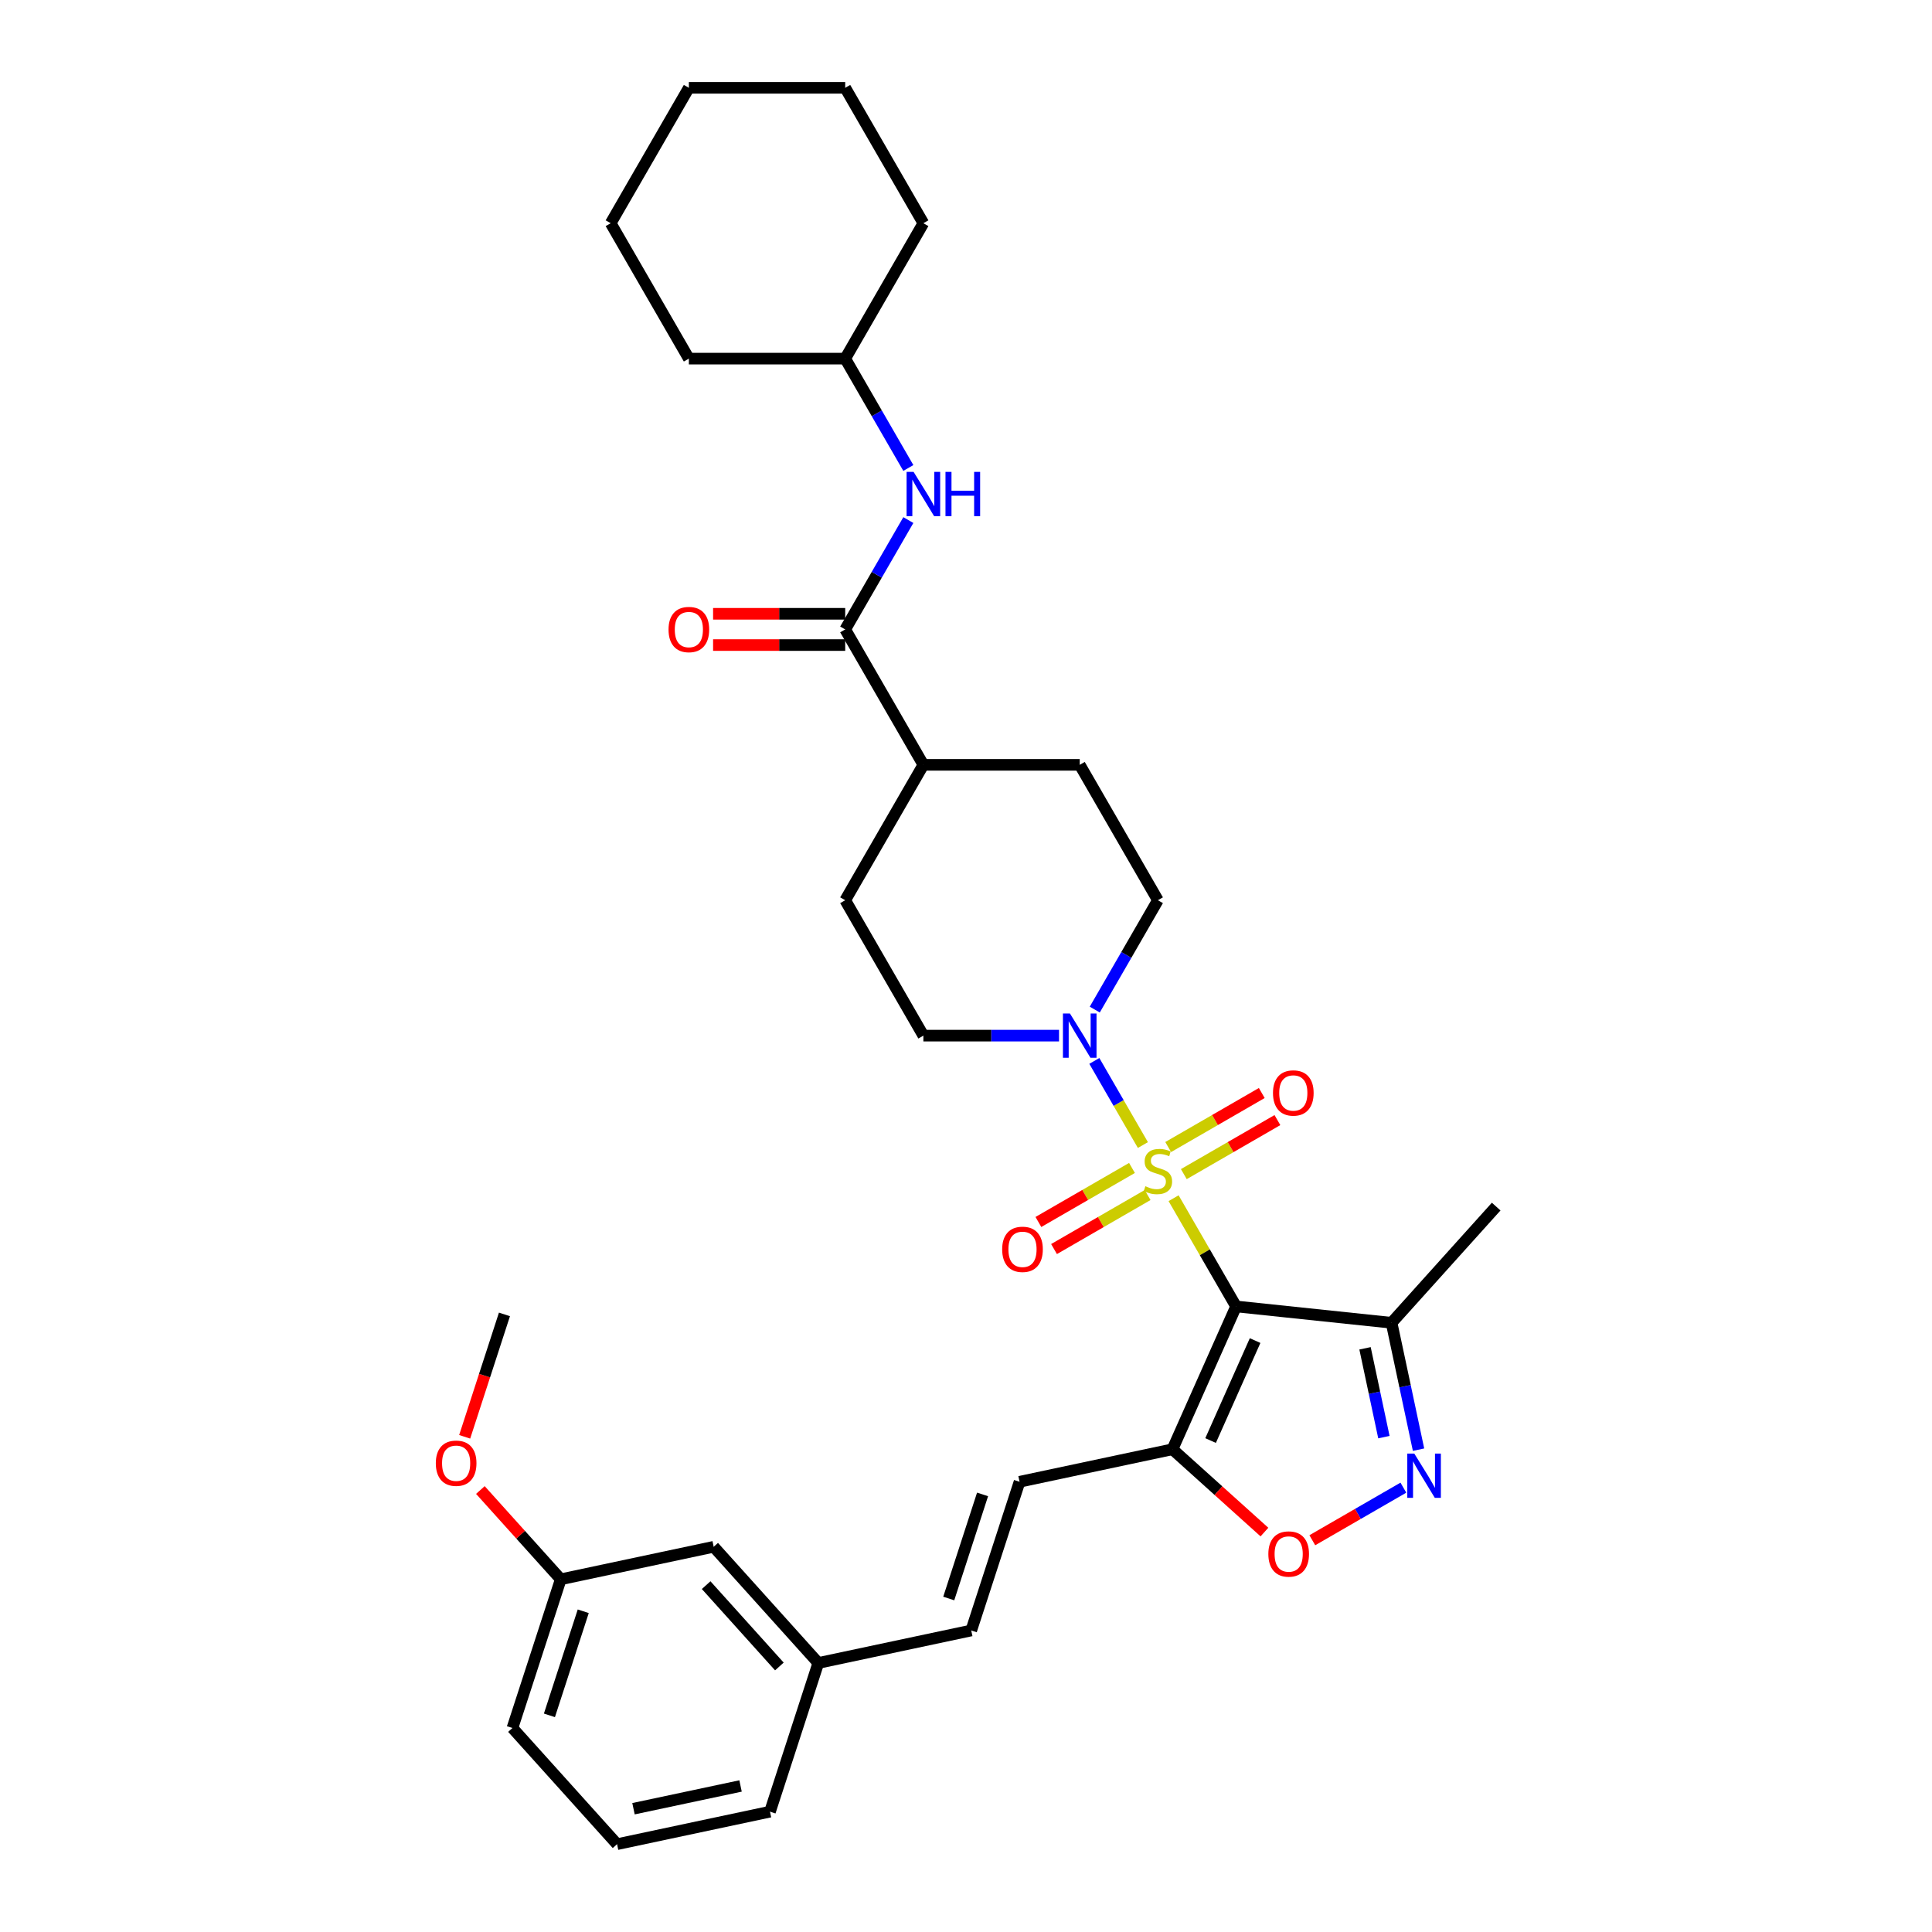 <?xml version='1.0' encoding='iso-8859-1'?>
<svg version='1.1' baseProfile='full'
              xmlns='http://www.w3.org/2000/svg'
                      xmlns:rdkit='http://www.rdkit.org/xml'
                      xmlns:xlink='http://www.w3.org/1999/xlink'
                  xml:space='preserve'
width='1000px' height='1000px' viewBox='0 0 1000 1000'>
<!-- END OF HEADER -->
<rect style='opacity:1.0;fill:#FFFFFF;stroke:none' width='1000' height='1000' x='0' y='0'> </rect>
<path class='bond-0' d='M 607.449,620.19 L 623.62,648.2' style='fill:none;fill-rule:evenodd;stroke:#CCCC00;stroke-width:6px;stroke-linecap:butt;stroke-linejoin:miter;stroke-opacity:1' />
<path class='bond-0' d='M 623.62,648.2 L 639.792,676.209' style='fill:none;fill-rule:evenodd;stroke:#000000;stroke-width:6px;stroke-linecap:butt;stroke-linejoin:miter;stroke-opacity:1' />
<path class='bond-2' d='M 591.563,592.676 L 578.994,570.906' style='fill:none;fill-rule:evenodd;stroke:#CCCC00;stroke-width:6px;stroke-linecap:butt;stroke-linejoin:miter;stroke-opacity:1' />
<path class='bond-2' d='M 578.994,570.906 L 566.426,549.136' style='fill:none;fill-rule:evenodd;stroke:#0000FF;stroke-width:6px;stroke-linecap:butt;stroke-linejoin:miter;stroke-opacity:1' />
<path class='bond-8' d='M 612.746,607.723 L 636.966,593.74' style='fill:none;fill-rule:evenodd;stroke:#CCCC00;stroke-width:6px;stroke-linecap:butt;stroke-linejoin:miter;stroke-opacity:1' />
<path class='bond-8' d='M 636.966,593.74 L 661.186,579.757' style='fill:none;fill-rule:evenodd;stroke:#FF0000;stroke-width:6px;stroke-linecap:butt;stroke-linejoin:miter;stroke-opacity:1' />
<path class='bond-8' d='M 604.654,593.707 L 628.873,579.723' style='fill:none;fill-rule:evenodd;stroke:#CCCC00;stroke-width:6px;stroke-linecap:butt;stroke-linejoin:miter;stroke-opacity:1' />
<path class='bond-8' d='M 628.873,579.723 L 653.093,565.74' style='fill:none;fill-rule:evenodd;stroke:#FF0000;stroke-width:6px;stroke-linecap:butt;stroke-linejoin:miter;stroke-opacity:1' />
<path class='bond-9' d='M 585.911,604.528 L 561.691,618.511' style='fill:none;fill-rule:evenodd;stroke:#CCCC00;stroke-width:6px;stroke-linecap:butt;stroke-linejoin:miter;stroke-opacity:1' />
<path class='bond-9' d='M 561.691,618.511 L 537.471,632.494' style='fill:none;fill-rule:evenodd;stroke:#FF0000;stroke-width:6px;stroke-linecap:butt;stroke-linejoin:miter;stroke-opacity:1' />
<path class='bond-9' d='M 594.004,618.544 L 569.784,632.528' style='fill:none;fill-rule:evenodd;stroke:#CCCC00;stroke-width:6px;stroke-linecap:butt;stroke-linejoin:miter;stroke-opacity:1' />
<path class='bond-9' d='M 569.784,632.528 L 545.564,646.511' style='fill:none;fill-rule:evenodd;stroke:#FF0000;stroke-width:6px;stroke-linecap:butt;stroke-linejoin:miter;stroke-opacity:1' />
<path class='bond-1' d='M 639.792,676.209 L 606.876,750.139' style='fill:none;fill-rule:evenodd;stroke:#000000;stroke-width:6px;stroke-linecap:butt;stroke-linejoin:miter;stroke-opacity:1' />
<path class='bond-1' d='M 649.64,693.882 L 626.599,745.633' style='fill:none;fill-rule:evenodd;stroke:#000000;stroke-width:6px;stroke-linecap:butt;stroke-linejoin:miter;stroke-opacity:1' />
<path class='bond-4' d='M 639.792,676.209 L 720.274,684.669' style='fill:none;fill-rule:evenodd;stroke:#000000;stroke-width:6px;stroke-linecap:butt;stroke-linejoin:miter;stroke-opacity:1' />
<path class='bond-5' d='M 606.876,750.139 L 630.674,771.567' style='fill:none;fill-rule:evenodd;stroke:#000000;stroke-width:6px;stroke-linecap:butt;stroke-linejoin:miter;stroke-opacity:1' />
<path class='bond-5' d='M 630.674,771.567 L 654.472,792.995' style='fill:none;fill-rule:evenodd;stroke:#FF0000;stroke-width:6px;stroke-linecap:butt;stroke-linejoin:miter;stroke-opacity:1' />
<path class='bond-7' d='M 606.876,750.139 L 527.719,766.964' style='fill:none;fill-rule:evenodd;stroke:#000000;stroke-width:6px;stroke-linecap:butt;stroke-linejoin:miter;stroke-opacity:1' />
<path class='bond-13' d='M 566.65,522.559 L 582.989,494.259' style='fill:none;fill-rule:evenodd;stroke:#0000FF;stroke-width:6px;stroke-linecap:butt;stroke-linejoin:miter;stroke-opacity:1' />
<path class='bond-13' d='M 582.989,494.259 L 599.329,465.958' style='fill:none;fill-rule:evenodd;stroke:#000000;stroke-width:6px;stroke-linecap:butt;stroke-linejoin:miter;stroke-opacity:1' />
<path class='bond-14' d='M 548.151,536.042 L 513.045,536.042' style='fill:none;fill-rule:evenodd;stroke:#0000FF;stroke-width:6px;stroke-linecap:butt;stroke-linejoin:miter;stroke-opacity:1' />
<path class='bond-14' d='M 513.045,536.042 L 477.94,536.042' style='fill:none;fill-rule:evenodd;stroke:#000000;stroke-width:6px;stroke-linecap:butt;stroke-linejoin:miter;stroke-opacity:1' />
<path class='bond-3' d='M 734.234,750.344 L 727.254,717.506' style='fill:none;fill-rule:evenodd;stroke:#0000FF;stroke-width:6px;stroke-linecap:butt;stroke-linejoin:miter;stroke-opacity:1' />
<path class='bond-3' d='M 727.254,717.506 L 720.274,684.669' style='fill:none;fill-rule:evenodd;stroke:#000000;stroke-width:6px;stroke-linecap:butt;stroke-linejoin:miter;stroke-opacity:1' />
<path class='bond-3' d='M 716.308,743.858 L 711.423,720.871' style='fill:none;fill-rule:evenodd;stroke:#0000FF;stroke-width:6px;stroke-linecap:butt;stroke-linejoin:miter;stroke-opacity:1' />
<path class='bond-3' d='M 711.423,720.871 L 706.537,697.885' style='fill:none;fill-rule:evenodd;stroke:#000000;stroke-width:6px;stroke-linecap:butt;stroke-linejoin:miter;stroke-opacity:1' />
<path class='bond-34' d='M 726.385,770.012 L 702.817,783.619' style='fill:none;fill-rule:evenodd;stroke:#0000FF;stroke-width:6px;stroke-linecap:butt;stroke-linejoin:miter;stroke-opacity:1' />
<path class='bond-34' d='M 702.817,783.619 L 679.25,797.226' style='fill:none;fill-rule:evenodd;stroke:#FF0000;stroke-width:6px;stroke-linecap:butt;stroke-linejoin:miter;stroke-opacity:1' />
<path class='bond-22' d='M 720.274,684.669 L 774.424,624.529' style='fill:none;fill-rule:evenodd;stroke:#000000;stroke-width:6px;stroke-linecap:butt;stroke-linejoin:miter;stroke-opacity:1' />
<path class='bond-6' d='M 437.477,325.79 L 477.94,395.874' style='fill:none;fill-rule:evenodd;stroke:#000000;stroke-width:6px;stroke-linecap:butt;stroke-linejoin:miter;stroke-opacity:1' />
<path class='bond-10' d='M 437.477,325.79 L 453.816,297.489' style='fill:none;fill-rule:evenodd;stroke:#000000;stroke-width:6px;stroke-linecap:butt;stroke-linejoin:miter;stroke-opacity:1' />
<path class='bond-10' d='M 453.816,297.489 L 470.156,269.188' style='fill:none;fill-rule:evenodd;stroke:#0000FF;stroke-width:6px;stroke-linecap:butt;stroke-linejoin:miter;stroke-opacity:1' />
<path class='bond-15' d='M 437.477,317.697 L 403.286,317.697' style='fill:none;fill-rule:evenodd;stroke:#000000;stroke-width:6px;stroke-linecap:butt;stroke-linejoin:miter;stroke-opacity:1' />
<path class='bond-15' d='M 403.286,317.697 L 369.094,317.697' style='fill:none;fill-rule:evenodd;stroke:#FF0000;stroke-width:6px;stroke-linecap:butt;stroke-linejoin:miter;stroke-opacity:1' />
<path class='bond-15' d='M 437.477,333.883 L 403.286,333.883' style='fill:none;fill-rule:evenodd;stroke:#000000;stroke-width:6px;stroke-linecap:butt;stroke-linejoin:miter;stroke-opacity:1' />
<path class='bond-15' d='M 403.286,333.883 L 369.094,333.883' style='fill:none;fill-rule:evenodd;stroke:#FF0000;stroke-width:6px;stroke-linecap:butt;stroke-linejoin:miter;stroke-opacity:1' />
<path class='bond-11' d='M 527.719,766.964 L 502.711,843.929' style='fill:none;fill-rule:evenodd;stroke:#000000;stroke-width:6px;stroke-linecap:butt;stroke-linejoin:miter;stroke-opacity:1' />
<path class='bond-11' d='M 508.574,773.508 L 491.069,827.383' style='fill:none;fill-rule:evenodd;stroke:#000000;stroke-width:6px;stroke-linecap:butt;stroke-linejoin:miter;stroke-opacity:1' />
<path class='bond-20' d='M 470.156,242.224 L 453.816,213.923' style='fill:none;fill-rule:evenodd;stroke:#0000FF;stroke-width:6px;stroke-linecap:butt;stroke-linejoin:miter;stroke-opacity:1' />
<path class='bond-20' d='M 453.816,213.923 L 437.477,185.622' style='fill:none;fill-rule:evenodd;stroke:#000000;stroke-width:6px;stroke-linecap:butt;stroke-linejoin:miter;stroke-opacity:1' />
<path class='bond-18' d='M 502.711,843.929 L 423.554,860.755' style='fill:none;fill-rule:evenodd;stroke:#000000;stroke-width:6px;stroke-linecap:butt;stroke-linejoin:miter;stroke-opacity:1' />
<path class='bond-12' d='M 477.94,395.874 L 437.477,465.958' style='fill:none;fill-rule:evenodd;stroke:#000000;stroke-width:6px;stroke-linecap:butt;stroke-linejoin:miter;stroke-opacity:1' />
<path class='bond-33' d='M 477.94,395.874 L 558.866,395.874' style='fill:none;fill-rule:evenodd;stroke:#000000;stroke-width:6px;stroke-linecap:butt;stroke-linejoin:miter;stroke-opacity:1' />
<path class='bond-16' d='M 599.329,465.958 L 558.866,395.874' style='fill:none;fill-rule:evenodd;stroke:#000000;stroke-width:6px;stroke-linecap:butt;stroke-linejoin:miter;stroke-opacity:1' />
<path class='bond-17' d='M 477.94,536.042 L 437.477,465.958' style='fill:none;fill-rule:evenodd;stroke:#000000;stroke-width:6px;stroke-linecap:butt;stroke-linejoin:miter;stroke-opacity:1' />
<path class='bond-19' d='M 423.554,860.755 L 369.404,800.615' style='fill:none;fill-rule:evenodd;stroke:#000000;stroke-width:6px;stroke-linecap:butt;stroke-linejoin:miter;stroke-opacity:1' />
<path class='bond-19' d='M 403.403,862.564 L 365.498,820.466' style='fill:none;fill-rule:evenodd;stroke:#000000;stroke-width:6px;stroke-linecap:butt;stroke-linejoin:miter;stroke-opacity:1' />
<path class='bond-25' d='M 423.554,860.755 L 398.546,937.72' style='fill:none;fill-rule:evenodd;stroke:#000000;stroke-width:6px;stroke-linecap:butt;stroke-linejoin:miter;stroke-opacity:1' />
<path class='bond-21' d='M 369.404,800.615 L 290.246,817.441' style='fill:none;fill-rule:evenodd;stroke:#000000;stroke-width:6px;stroke-linecap:butt;stroke-linejoin:miter;stroke-opacity:1' />
<path class='bond-28' d='M 437.477,185.622 L 477.94,115.538' style='fill:none;fill-rule:evenodd;stroke:#000000;stroke-width:6px;stroke-linecap:butt;stroke-linejoin:miter;stroke-opacity:1' />
<path class='bond-29' d='M 437.477,185.622 L 356.551,185.622' style='fill:none;fill-rule:evenodd;stroke:#000000;stroke-width:6px;stroke-linecap:butt;stroke-linejoin:miter;stroke-opacity:1' />
<path class='bond-23' d='M 290.246,817.441 L 269.443,794.336' style='fill:none;fill-rule:evenodd;stroke:#000000;stroke-width:6px;stroke-linecap:butt;stroke-linejoin:miter;stroke-opacity:1' />
<path class='bond-23' d='M 269.443,794.336 L 248.64,771.232' style='fill:none;fill-rule:evenodd;stroke:#FF0000;stroke-width:6px;stroke-linecap:butt;stroke-linejoin:miter;stroke-opacity:1' />
<path class='bond-35' d='M 290.246,817.441 L 265.239,894.406' style='fill:none;fill-rule:evenodd;stroke:#000000;stroke-width:6px;stroke-linecap:butt;stroke-linejoin:miter;stroke-opacity:1' />
<path class='bond-35' d='M 301.888,833.987 L 284.383,887.863' style='fill:none;fill-rule:evenodd;stroke:#000000;stroke-width:6px;stroke-linecap:butt;stroke-linejoin:miter;stroke-opacity:1' />
<path class='bond-27' d='M 240.519,743.689 L 250.811,712.013' style='fill:none;fill-rule:evenodd;stroke:#FF0000;stroke-width:6px;stroke-linecap:butt;stroke-linejoin:miter;stroke-opacity:1' />
<path class='bond-27' d='M 250.811,712.013 L 261.104,680.336' style='fill:none;fill-rule:evenodd;stroke:#000000;stroke-width:6px;stroke-linecap:butt;stroke-linejoin:miter;stroke-opacity:1' />
<path class='bond-24' d='M 319.389,954.545 L 398.546,937.72' style='fill:none;fill-rule:evenodd;stroke:#000000;stroke-width:6px;stroke-linecap:butt;stroke-linejoin:miter;stroke-opacity:1' />
<path class='bond-24' d='M 327.897,936.19 L 383.307,924.412' style='fill:none;fill-rule:evenodd;stroke:#000000;stroke-width:6px;stroke-linecap:butt;stroke-linejoin:miter;stroke-opacity:1' />
<path class='bond-26' d='M 319.389,954.545 L 265.239,894.406' style='fill:none;fill-rule:evenodd;stroke:#000000;stroke-width:6px;stroke-linecap:butt;stroke-linejoin:miter;stroke-opacity:1' />
<path class='bond-31' d='M 477.94,115.538 L 437.477,45.455' style='fill:none;fill-rule:evenodd;stroke:#000000;stroke-width:6px;stroke-linecap:butt;stroke-linejoin:miter;stroke-opacity:1' />
<path class='bond-30' d='M 356.551,185.622 L 316.088,115.538' style='fill:none;fill-rule:evenodd;stroke:#000000;stroke-width:6px;stroke-linecap:butt;stroke-linejoin:miter;stroke-opacity:1' />
<path class='bond-32' d='M 316.088,115.538 L 356.551,45.455' style='fill:none;fill-rule:evenodd;stroke:#000000;stroke-width:6px;stroke-linecap:butt;stroke-linejoin:miter;stroke-opacity:1' />
<path class='bond-36' d='M 437.477,45.455 L 356.551,45.455' style='fill:none;fill-rule:evenodd;stroke:#000000;stroke-width:6px;stroke-linecap:butt;stroke-linejoin:miter;stroke-opacity:1' />
<path  class='atom-0' d='M 592.855 613.992
Q 593.114 614.089, 594.182 614.542
Q 595.25 614.995, 596.415 615.286
Q 597.613 615.545, 598.778 615.545
Q 600.947 615.545, 602.21 614.51
Q 603.472 613.441, 603.472 611.596
Q 603.472 610.334, 602.825 609.557
Q 602.21 608.78, 601.239 608.359
Q 600.267 607.938, 598.649 607.453
Q 596.61 606.838, 595.379 606.255
Q 594.182 605.672, 593.308 604.442
Q 592.466 603.212, 592.466 601.141
Q 592.466 598.26, 594.408 596.479
Q 596.383 594.699, 600.267 594.699
Q 602.922 594.699, 605.932 595.961
L 605.188 598.454
Q 602.436 597.321, 600.365 597.321
Q 598.131 597.321, 596.901 598.26
Q 595.671 599.166, 595.703 600.752
Q 595.703 601.982, 596.318 602.727
Q 596.966 603.471, 597.872 603.892
Q 598.811 604.313, 600.365 604.798
Q 602.436 605.446, 603.666 606.093
Q 604.896 606.741, 605.77 608.068
Q 606.677 609.363, 606.677 611.596
Q 606.677 614.768, 604.54 616.484
Q 602.436 618.167, 598.908 618.167
Q 596.869 618.167, 595.315 617.714
Q 593.793 617.293, 591.981 616.549
L 592.855 613.992
' fill='#CCCC00'/>
<path  class='atom-3' d='M 553.8 524.583
L 561.31 536.721
Q 562.054 537.919, 563.252 540.088
Q 564.45 542.257, 564.514 542.386
L 564.514 524.583
L 567.557 524.583
L 567.557 547.501
L 564.417 547.501
L 556.357 534.229
Q 555.418 532.675, 554.415 530.895
Q 553.444 529.114, 553.152 528.564
L 553.152 547.501
L 550.174 547.501
L 550.174 524.583
L 553.8 524.583
' fill='#0000FF'/>
<path  class='atom-4' d='M 732.034 752.367
L 739.544 764.506
Q 740.288 765.703, 741.486 767.872
Q 742.683 770.041, 742.748 770.171
L 742.748 752.367
L 745.791 752.367
L 745.791 775.285
L 742.651 775.285
L 734.591 762.013
Q 733.652 760.459, 732.649 758.679
Q 731.678 756.899, 731.386 756.348
L 731.386 775.285
L 728.408 775.285
L 728.408 752.367
L 732.034 752.367
' fill='#0000FF'/>
<path  class='atom-6' d='M 656.495 804.354
Q 656.495 798.851, 659.214 795.776
Q 661.934 792.7, 667.016 792.7
Q 672.098 792.7, 674.817 795.776
Q 677.536 798.851, 677.536 804.354
Q 677.536 809.921, 674.785 813.094
Q 672.033 816.234, 667.016 816.234
Q 661.966 816.234, 659.214 813.094
Q 656.495 809.954, 656.495 804.354
M 667.016 813.644
Q 670.512 813.644, 672.389 811.313
Q 674.299 808.95, 674.299 804.354
Q 674.299 799.854, 672.389 797.588
Q 670.512 795.29, 667.016 795.29
Q 663.52 795.29, 661.61 797.556
Q 659.732 799.822, 659.732 804.354
Q 659.732 808.983, 661.61 811.313
Q 663.52 813.644, 667.016 813.644
' fill='#FF0000'/>
<path  class='atom-9' d='M 658.892 565.727
Q 658.892 560.224, 661.611 557.149
Q 664.33 554.074, 669.413 554.074
Q 674.495 554.074, 677.214 557.149
Q 679.933 560.224, 679.933 565.727
Q 679.933 571.295, 677.181 574.467
Q 674.43 577.607, 669.413 577.607
Q 664.363 577.607, 661.611 574.467
Q 658.892 571.327, 658.892 565.727
M 669.413 575.018
Q 672.909 575.018, 674.786 572.687
Q 676.696 570.324, 676.696 565.727
Q 676.696 561.228, 674.786 558.962
Q 672.909 556.664, 669.413 556.664
Q 665.917 556.664, 664.007 558.93
Q 662.129 561.196, 662.129 565.727
Q 662.129 570.356, 664.007 572.687
Q 665.917 575.018, 669.413 575.018
' fill='#FF0000'/>
<path  class='atom-10' d='M 518.724 646.653
Q 518.724 641.15, 521.444 638.075
Q 524.163 635, 529.245 635
Q 534.327 635, 537.046 638.075
Q 539.765 641.15, 539.765 646.653
Q 539.765 652.221, 537.014 655.393
Q 534.262 658.533, 529.245 658.533
Q 524.195 658.533, 521.444 655.393
Q 518.724 652.253, 518.724 646.653
M 529.245 655.944
Q 532.741 655.944, 534.618 653.613
Q 536.528 651.25, 536.528 646.653
Q 536.528 642.154, 534.618 639.888
Q 532.741 637.59, 529.245 637.59
Q 525.749 637.59, 523.839 639.855
Q 521.961 642.121, 521.961 646.653
Q 521.961 651.282, 523.839 653.613
Q 525.749 655.944, 529.245 655.944
' fill='#FF0000'/>
<path  class='atom-11' d='M 472.874 244.247
L 480.384 256.386
Q 481.128 257.584, 482.326 259.752
Q 483.524 261.921, 483.588 262.051
L 483.588 244.247
L 486.631 244.247
L 486.631 267.165
L 483.491 267.165
L 475.431 253.893
Q 474.492 252.34, 473.489 250.559
Q 472.518 248.779, 472.226 248.229
L 472.226 267.165
L 469.248 267.165
L 469.248 244.247
L 472.874 244.247
' fill='#0000FF'/>
<path  class='atom-11' d='M 489.383 244.247
L 492.49 244.247
L 492.49 253.991
L 504.208 253.991
L 504.208 244.247
L 507.316 244.247
L 507.316 267.165
L 504.208 267.165
L 504.208 256.58
L 492.49 256.58
L 492.49 267.165
L 489.383 267.165
L 489.383 244.247
' fill='#0000FF'/>
<path  class='atom-16' d='M 346.031 325.855
Q 346.031 320.352, 348.75 317.277
Q 351.469 314.201, 356.551 314.201
Q 361.633 314.201, 364.352 317.277
Q 367.071 320.352, 367.071 325.855
Q 367.071 331.423, 364.32 334.595
Q 361.568 337.735, 356.551 337.735
Q 351.501 337.735, 348.75 334.595
Q 346.031 331.455, 346.031 325.855
M 356.551 335.145
Q 360.047 335.145, 361.924 332.814
Q 363.834 330.451, 363.834 325.855
Q 363.834 321.355, 361.924 319.089
Q 360.047 316.791, 356.551 316.791
Q 353.055 316.791, 351.145 319.057
Q 349.268 321.323, 349.268 325.855
Q 349.268 330.484, 351.145 332.814
Q 353.055 335.145, 356.551 335.145
' fill='#FF0000'/>
<path  class='atom-24' d='M 225.576 757.366
Q 225.576 751.863, 228.295 748.788
Q 231.014 745.712, 236.096 745.712
Q 241.178 745.712, 243.897 748.788
Q 246.617 751.863, 246.617 757.366
Q 246.617 762.933, 243.865 766.106
Q 241.114 769.246, 236.096 769.246
Q 231.046 769.246, 228.295 766.106
Q 225.576 762.966, 225.576 757.366
M 236.096 766.656
Q 239.592 766.656, 241.47 764.325
Q 243.38 761.962, 243.38 757.366
Q 243.38 752.866, 241.47 750.6
Q 239.592 748.302, 236.096 748.302
Q 232.6 748.302, 230.69 750.568
Q 228.813 752.834, 228.813 757.366
Q 228.813 761.995, 230.69 764.325
Q 232.6 766.656, 236.096 766.656
' fill='#FF0000'/>
</svg>
